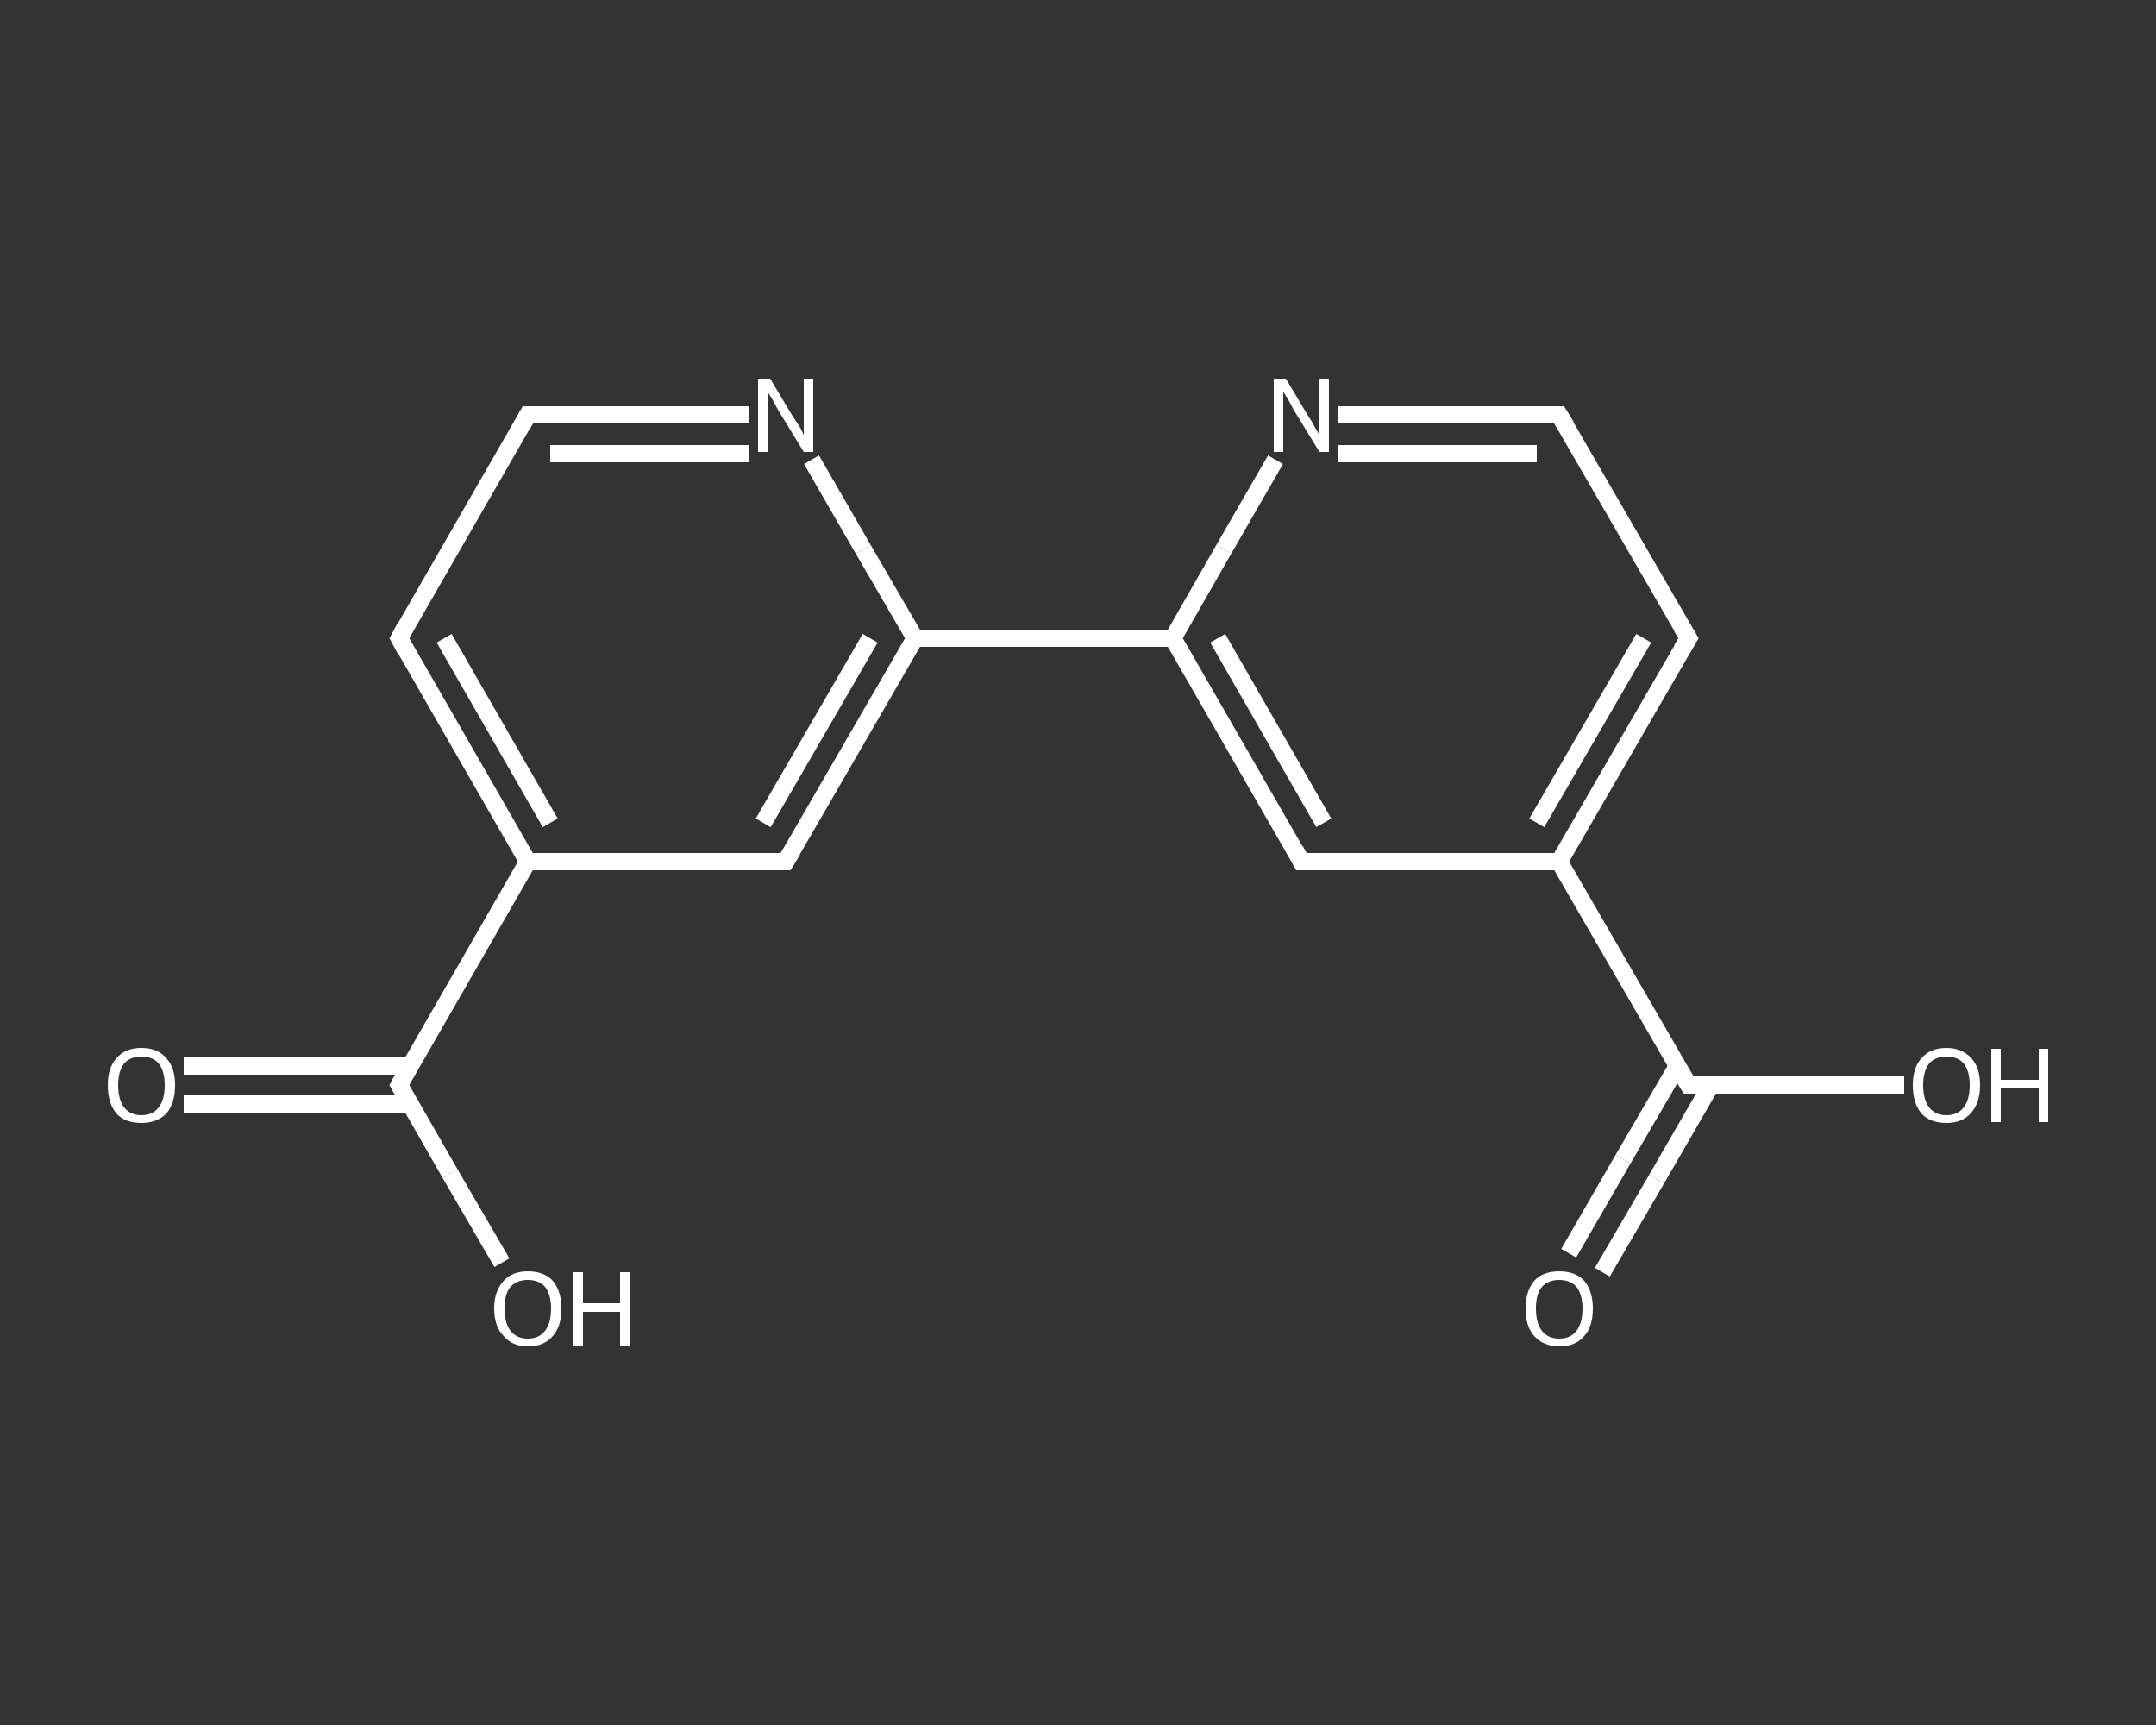 <?xml version='1.0' encoding='iso-8859-1'?>
<svg version='1.1' baseProfile='full'
              xmlns='http://www.w3.org/2000/svg'
                      xmlns:rdkit='http://www.rdkit.org/xml'
                      xmlns:xlink='http://www.w3.org/1999/xlink'
                  xml:space='preserve'
width='250px' height='200px' viewBox='0 0 250 200'>
<rect x="0" y="0" width="250" height="200" fill="#333333" stroke="none"/>
<!-- END OF HEADER -->
<rect style='opacity:1.0;fill:transparent;stroke:none' width='250.0' height='200.0' x='0.0' y='0.0'> </rect>
<path class='bond-0 atom-0 atom-1' d='M 21.3,123.6 L 34.4,123.6' style='fill:none;fill-rule:evenodd;stroke:#FFFFFF;stroke-width:2.0px;stroke-linecap:butt;stroke-linejoin:miter;stroke-opacity:1' />
<path class='bond-0 atom-0 atom-1' d='M 34.4,123.6 L 47.6,123.6' style='fill:none;fill-rule:evenodd;stroke:#FFFFFF;stroke-width:2.0px;stroke-linecap:butt;stroke-linejoin:miter;stroke-opacity:1' />
<path class='bond-0 atom-0 atom-1' d='M 21.3,128.0 L 34.4,128.0' style='fill:none;fill-rule:evenodd;stroke:#FFFFFF;stroke-width:2.0px;stroke-linecap:butt;stroke-linejoin:miter;stroke-opacity:1' />
<path class='bond-0 atom-0 atom-1' d='M 34.4,128.0 L 47.6,128.0' style='fill:none;fill-rule:evenodd;stroke:#FFFFFF;stroke-width:2.0px;stroke-linecap:butt;stroke-linejoin:miter;stroke-opacity:1' />
<path class='bond-1 atom-1 atom-2' d='M 46.3,125.8 L 52.2,136.1' style='fill:none;fill-rule:evenodd;stroke:#FFFFFF;stroke-width:2.0px;stroke-linecap:butt;stroke-linejoin:miter;stroke-opacity:1' />
<path class='bond-1 atom-1 atom-2' d='M 52.2,136.1 L 58.2,146.4' style='fill:none;fill-rule:evenodd;stroke:#FFFFFF;stroke-width:2.0px;stroke-linecap:butt;stroke-linejoin:miter;stroke-opacity:1' />
<path class='bond-2 atom-1 atom-3' d='M 46.3,125.8 L 61.2,99.9' style='fill:none;fill-rule:evenodd;stroke:#FFFFFF;stroke-width:2.0px;stroke-linecap:butt;stroke-linejoin:miter;stroke-opacity:1' />
<path class='bond-3 atom-3 atom-4' d='M 61.2,99.9 L 46.3,74.0' style='fill:none;fill-rule:evenodd;stroke:#FFFFFF;stroke-width:2.0px;stroke-linecap:butt;stroke-linejoin:miter;stroke-opacity:1' />
<path class='bond-3 atom-3 atom-4' d='M 63.8,95.4 L 51.5,74.0' style='fill:none;fill-rule:evenodd;stroke:#FFFFFF;stroke-width:2.0px;stroke-linecap:butt;stroke-linejoin:miter;stroke-opacity:1' />
<path class='bond-4 atom-4 atom-5' d='M 46.3,74.0 L 61.2,48.1' style='fill:none;fill-rule:evenodd;stroke:#FFFFFF;stroke-width:2.0px;stroke-linecap:butt;stroke-linejoin:miter;stroke-opacity:1' />
<path class='bond-5 atom-5 atom-6' d='M 61.2,48.1 L 74.1,48.1' style='fill:none;fill-rule:evenodd;stroke:#FFFFFF;stroke-width:2.0px;stroke-linecap:butt;stroke-linejoin:miter;stroke-opacity:1' />
<path class='bond-5 atom-5 atom-6' d='M 74.1,48.1 L 86.9,48.1' style='fill:none;fill-rule:evenodd;stroke:#FFFFFF;stroke-width:2.0px;stroke-linecap:butt;stroke-linejoin:miter;stroke-opacity:1' />
<path class='bond-5 atom-5 atom-6' d='M 63.8,52.6 L 75.4,52.6' style='fill:none;fill-rule:evenodd;stroke:#FFFFFF;stroke-width:2.0px;stroke-linecap:butt;stroke-linejoin:miter;stroke-opacity:1' />
<path class='bond-5 atom-5 atom-6' d='M 75.4,52.6 L 86.9,52.6' style='fill:none;fill-rule:evenodd;stroke:#FFFFFF;stroke-width:2.0px;stroke-linecap:butt;stroke-linejoin:miter;stroke-opacity:1' />
<path class='bond-6 atom-6 atom-7' d='M 94.1,53.3 L 100.1,63.7' style='fill:none;fill-rule:evenodd;stroke:#FFFFFF;stroke-width:2.0px;stroke-linecap:butt;stroke-linejoin:miter;stroke-opacity:1' />
<path class='bond-6 atom-6 atom-7' d='M 100.1,63.7 L 106.1,74.0' style='fill:none;fill-rule:evenodd;stroke:#FFFFFF;stroke-width:2.0px;stroke-linecap:butt;stroke-linejoin:miter;stroke-opacity:1' />
<path class='bond-7 atom-7 atom-8' d='M 106.1,74.0 L 136.0,74.0' style='fill:none;fill-rule:evenodd;stroke:#FFFFFF;stroke-width:2.0px;stroke-linecap:butt;stroke-linejoin:miter;stroke-opacity:1' />
<path class='bond-8 atom-8 atom-9' d='M 136.0,74.0 L 150.9,99.9' style='fill:none;fill-rule:evenodd;stroke:#FFFFFF;stroke-width:2.0px;stroke-linecap:butt;stroke-linejoin:miter;stroke-opacity:1' />
<path class='bond-8 atom-8 atom-9' d='M 141.2,74.0 L 153.5,95.4' style='fill:none;fill-rule:evenodd;stroke:#FFFFFF;stroke-width:2.0px;stroke-linecap:butt;stroke-linejoin:miter;stroke-opacity:1' />
<path class='bond-9 atom-9 atom-10' d='M 150.9,99.9 L 180.8,99.9' style='fill:none;fill-rule:evenodd;stroke:#FFFFFF;stroke-width:2.0px;stroke-linecap:butt;stroke-linejoin:miter;stroke-opacity:1' />
<path class='bond-10 atom-10 atom-11' d='M 180.8,99.9 L 195.8,125.8' style='fill:none;fill-rule:evenodd;stroke:#FFFFFF;stroke-width:2.0px;stroke-linecap:butt;stroke-linejoin:miter;stroke-opacity:1' />
<path class='bond-11 atom-11 atom-12' d='M 194.5,123.6 L 188.2,134.4' style='fill:none;fill-rule:evenodd;stroke:#FFFFFF;stroke-width:2.0px;stroke-linecap:butt;stroke-linejoin:miter;stroke-opacity:1' />
<path class='bond-11 atom-11 atom-12' d='M 188.2,134.4 L 181.9,145.3' style='fill:none;fill-rule:evenodd;stroke:#FFFFFF;stroke-width:2.0px;stroke-linecap:butt;stroke-linejoin:miter;stroke-opacity:1' />
<path class='bond-11 atom-11 atom-12' d='M 198.4,125.8 L 192.1,136.7' style='fill:none;fill-rule:evenodd;stroke:#FFFFFF;stroke-width:2.0px;stroke-linecap:butt;stroke-linejoin:miter;stroke-opacity:1' />
<path class='bond-11 atom-11 atom-12' d='M 192.1,136.7 L 185.8,147.5' style='fill:none;fill-rule:evenodd;stroke:#FFFFFF;stroke-width:2.0px;stroke-linecap:butt;stroke-linejoin:miter;stroke-opacity:1' />
<path class='bond-12 atom-11 atom-13' d='M 195.8,125.8 L 208.3,125.8' style='fill:none;fill-rule:evenodd;stroke:#FFFFFF;stroke-width:2.0px;stroke-linecap:butt;stroke-linejoin:miter;stroke-opacity:1' />
<path class='bond-12 atom-11 atom-13' d='M 208.3,125.8 L 220.8,125.8' style='fill:none;fill-rule:evenodd;stroke:#FFFFFF;stroke-width:2.0px;stroke-linecap:butt;stroke-linejoin:miter;stroke-opacity:1' />
<path class='bond-13 atom-10 atom-14' d='M 180.8,99.9 L 195.8,74.0' style='fill:none;fill-rule:evenodd;stroke:#FFFFFF;stroke-width:2.0px;stroke-linecap:butt;stroke-linejoin:miter;stroke-opacity:1' />
<path class='bond-13 atom-10 atom-14' d='M 178.2,95.4 L 190.6,74.0' style='fill:none;fill-rule:evenodd;stroke:#FFFFFF;stroke-width:2.0px;stroke-linecap:butt;stroke-linejoin:miter;stroke-opacity:1' />
<path class='bond-14 atom-14 atom-15' d='M 195.8,74.0 L 180.8,48.1' style='fill:none;fill-rule:evenodd;stroke:#FFFFFF;stroke-width:2.0px;stroke-linecap:butt;stroke-linejoin:miter;stroke-opacity:1' />
<path class='bond-15 atom-15 atom-16' d='M 180.8,48.1 L 168.0,48.1' style='fill:none;fill-rule:evenodd;stroke:#FFFFFF;stroke-width:2.0px;stroke-linecap:butt;stroke-linejoin:miter;stroke-opacity:1' />
<path class='bond-15 atom-15 atom-16' d='M 168.0,48.1 L 155.1,48.1' style='fill:none;fill-rule:evenodd;stroke:#FFFFFF;stroke-width:2.0px;stroke-linecap:butt;stroke-linejoin:miter;stroke-opacity:1' />
<path class='bond-15 atom-15 atom-16' d='M 178.2,52.6 L 166.7,52.6' style='fill:none;fill-rule:evenodd;stroke:#FFFFFF;stroke-width:2.0px;stroke-linecap:butt;stroke-linejoin:miter;stroke-opacity:1' />
<path class='bond-15 atom-15 atom-16' d='M 166.7,52.6 L 155.1,52.6' style='fill:none;fill-rule:evenodd;stroke:#FFFFFF;stroke-width:2.0px;stroke-linecap:butt;stroke-linejoin:miter;stroke-opacity:1' />
<path class='bond-16 atom-7 atom-17' d='M 106.1,74.0 L 91.1,99.9' style='fill:none;fill-rule:evenodd;stroke:#FFFFFF;stroke-width:2.0px;stroke-linecap:butt;stroke-linejoin:miter;stroke-opacity:1' />
<path class='bond-16 atom-7 atom-17' d='M 100.9,74.0 L 88.5,95.4' style='fill:none;fill-rule:evenodd;stroke:#FFFFFF;stroke-width:2.0px;stroke-linecap:butt;stroke-linejoin:miter;stroke-opacity:1' />
<path class='bond-17 atom-17 atom-3' d='M 91.1,99.9 L 61.2,99.9' style='fill:none;fill-rule:evenodd;stroke:#FFFFFF;stroke-width:2.0px;stroke-linecap:butt;stroke-linejoin:miter;stroke-opacity:1' />
<path class='bond-18 atom-16 atom-8' d='M 147.9,53.3 L 141.9,63.7' style='fill:none;fill-rule:evenodd;stroke:#FFFFFF;stroke-width:2.0px;stroke-linecap:butt;stroke-linejoin:miter;stroke-opacity:1' />
<path class='bond-18 atom-16 atom-8' d='M 141.9,63.7 L 136.0,74.0' style='fill:none;fill-rule:evenodd;stroke:#FFFFFF;stroke-width:2.0px;stroke-linecap:butt;stroke-linejoin:miter;stroke-opacity:1' />
<path d='M 46.6,126.3 L 46.3,125.8 L 47.0,124.5' style='fill:none;stroke:#FFFFFF;stroke-width:2.0px;stroke-linecap:butt;stroke-linejoin:miter;stroke-opacity:1;' />
<path d='M 47.0,75.3 L 46.3,74.0 L 47.0,72.7' style='fill:none;stroke:#FFFFFF;stroke-width:2.0px;stroke-linecap:butt;stroke-linejoin:miter;stroke-opacity:1;' />
<path d='M 60.5,49.4 L 61.2,48.1 L 61.9,48.1' style='fill:none;stroke:#FFFFFF;stroke-width:2.0px;stroke-linecap:butt;stroke-linejoin:miter;stroke-opacity:1;' />
<path d='M 150.2,98.6 L 150.9,99.9 L 152.4,99.9' style='fill:none;stroke:#FFFFFF;stroke-width:2.0px;stroke-linecap:butt;stroke-linejoin:miter;stroke-opacity:1;' />
<path d='M 195.0,124.5 L 195.8,125.8 L 196.4,125.8' style='fill:none;stroke:#FFFFFF;stroke-width:2.0px;stroke-linecap:butt;stroke-linejoin:miter;stroke-opacity:1;' />
<path d='M 195.0,75.3 L 195.8,74.0 L 195.0,72.7' style='fill:none;stroke:#FFFFFF;stroke-width:2.0px;stroke-linecap:butt;stroke-linejoin:miter;stroke-opacity:1;' />
<path d='M 181.6,49.4 L 180.8,48.1 L 180.2,48.1' style='fill:none;stroke:#FFFFFF;stroke-width:2.0px;stroke-linecap:butt;stroke-linejoin:miter;stroke-opacity:1;' />
<path d='M 91.9,98.6 L 91.1,99.9 L 89.6,99.9' style='fill:none;stroke:#FFFFFF;stroke-width:2.0px;stroke-linecap:butt;stroke-linejoin:miter;stroke-opacity:1;' />
<path class='atom-0' d='M 12.5 125.8
Q 12.5 123.8, 13.5 122.7
Q 14.5 121.5, 16.4 121.5
Q 18.3 121.5, 19.3 122.7
Q 20.3 123.8, 20.3 125.8
Q 20.3 127.9, 19.3 129.1
Q 18.2 130.2, 16.4 130.2
Q 14.5 130.2, 13.5 129.1
Q 12.5 127.9, 12.5 125.8
M 16.4 129.3
Q 17.7 129.3, 18.4 128.4
Q 19.1 127.5, 19.1 125.8
Q 19.1 124.2, 18.4 123.3
Q 17.7 122.5, 16.4 122.5
Q 15.1 122.5, 14.4 123.3
Q 13.7 124.2, 13.7 125.8
Q 13.7 127.5, 14.4 128.4
Q 15.1 129.3, 16.4 129.3
' fill='#FFFFFF'/>
<path class='atom-2' d='M 57.3 151.7
Q 57.3 149.7, 58.4 148.5
Q 59.4 147.4, 61.2 147.4
Q 63.1 147.4, 64.1 148.5
Q 65.1 149.7, 65.1 151.7
Q 65.1 153.8, 64.1 154.9
Q 63.1 156.1, 61.2 156.1
Q 59.4 156.1, 58.4 154.9
Q 57.3 153.8, 57.3 151.7
M 61.2 155.2
Q 62.5 155.2, 63.2 154.3
Q 63.9 153.4, 63.9 151.7
Q 63.9 150.1, 63.2 149.2
Q 62.5 148.4, 61.2 148.4
Q 59.9 148.4, 59.2 149.2
Q 58.5 150.0, 58.5 151.7
Q 58.5 153.4, 59.2 154.3
Q 59.9 155.2, 61.2 155.2
' fill='#FFFFFF'/>
<path class='atom-2' d='M 66.4 147.5
L 67.6 147.5
L 67.6 151.1
L 71.9 151.1
L 71.9 147.5
L 73.1 147.5
L 73.1 156.0
L 71.9 156.0
L 71.9 152.1
L 67.6 152.1
L 67.6 156.0
L 66.4 156.0
L 66.4 147.5
' fill='#FFFFFF'/>
<path class='atom-6' d='M 89.3 43.9
L 92.0 48.4
Q 92.3 48.8, 92.8 49.6
Q 93.2 50.4, 93.2 50.5
L 93.2 43.9
L 94.3 43.9
L 94.3 52.4
L 93.2 52.4
L 90.2 47.5
Q 89.9 46.9, 89.5 46.2
Q 89.1 45.6, 89.0 45.4
L 89.0 52.4
L 87.9 52.4
L 87.9 43.9
L 89.3 43.9
' fill='#FFFFFF'/>
<path class='atom-12' d='M 176.9 151.7
Q 176.9 149.7, 177.9 148.5
Q 178.9 147.4, 180.8 147.4
Q 182.7 147.4, 183.7 148.5
Q 184.7 149.7, 184.7 151.7
Q 184.7 153.8, 183.7 154.9
Q 182.7 156.1, 180.8 156.1
Q 179.0 156.1, 177.9 154.9
Q 176.9 153.8, 176.9 151.7
M 180.8 155.2
Q 182.1 155.2, 182.8 154.3
Q 183.5 153.4, 183.5 151.7
Q 183.5 150.1, 182.8 149.2
Q 182.1 148.4, 180.8 148.4
Q 179.5 148.4, 178.8 149.2
Q 178.1 150.0, 178.1 151.7
Q 178.1 153.4, 178.8 154.3
Q 179.5 155.2, 180.8 155.2
' fill='#FFFFFF'/>
<path class='atom-13' d='M 221.8 125.8
Q 221.8 123.8, 222.8 122.7
Q 223.8 121.5, 225.7 121.5
Q 227.5 121.5, 228.6 122.7
Q 229.6 123.8, 229.6 125.8
Q 229.6 127.9, 228.5 129.1
Q 227.5 130.2, 225.7 130.2
Q 223.8 130.2, 222.8 129.1
Q 221.8 127.9, 221.8 125.8
M 225.7 129.3
Q 227.0 129.3, 227.7 128.4
Q 228.4 127.5, 228.4 125.8
Q 228.4 124.2, 227.7 123.3
Q 227.0 122.5, 225.7 122.5
Q 224.4 122.5, 223.7 123.3
Q 223.0 124.2, 223.0 125.8
Q 223.0 127.5, 223.7 128.4
Q 224.4 129.3, 225.7 129.3
' fill='#FFFFFF'/>
<path class='atom-13' d='M 230.9 121.6
L 232.0 121.6
L 232.0 125.2
L 236.4 125.2
L 236.4 121.6
L 237.5 121.6
L 237.5 130.1
L 236.4 130.1
L 236.4 126.2
L 232.0 126.2
L 232.0 130.1
L 230.9 130.1
L 230.9 121.6
' fill='#FFFFFF'/>
<path class='atom-16' d='M 149.1 43.9
L 151.8 48.4
Q 152.1 48.8, 152.5 49.6
Q 153.0 50.4, 153.0 50.5
L 153.0 43.9
L 154.1 43.9
L 154.1 52.4
L 153.0 52.4
L 150.0 47.5
Q 149.7 46.9, 149.3 46.2
Q 148.9 45.6, 148.8 45.4
L 148.8 52.4
L 147.7 52.4
L 147.7 43.9
L 149.1 43.9
' fill='#FFFFFF'/>
</svg>
